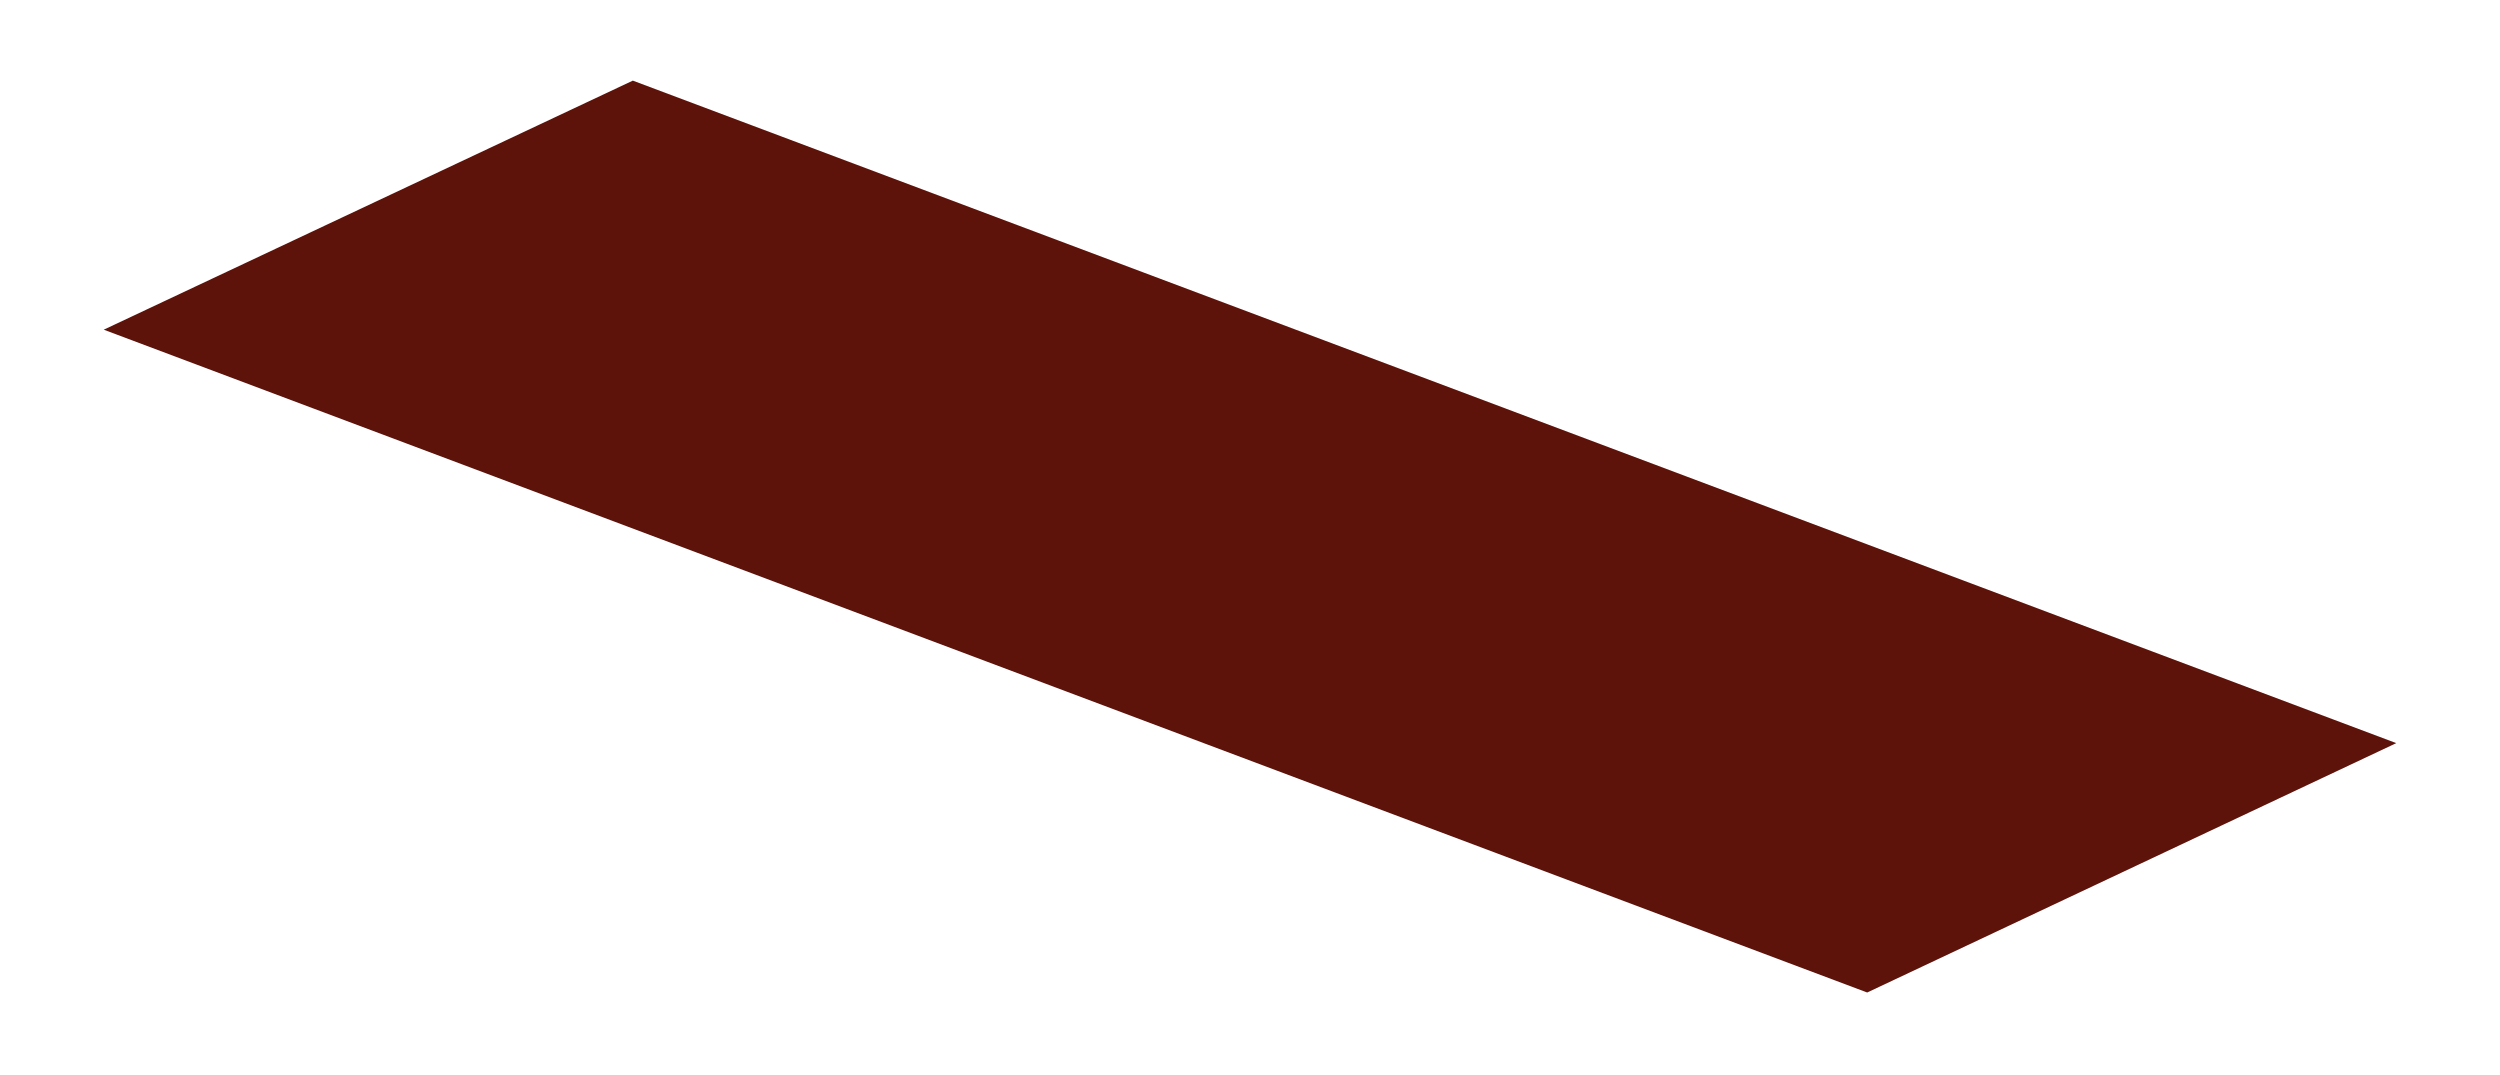 <?xml version="1.0" encoding="UTF-8"?> <svg xmlns="http://www.w3.org/2000/svg" xmlns:xlink="http://www.w3.org/1999/xlink" version="1.1" id="Livello_1" x="0px" y="0px" viewBox="0 0 800 344" style="enable-background:new 0 0 800 344;" xml:space="preserve"> <style type="text/css"> .st0{fill:#5D120A;} </style> <polygon class="st0" points="202.5,25.8 33.2,105.5 597.5,317.6 766.8,237.8 "></polygon> </svg> 